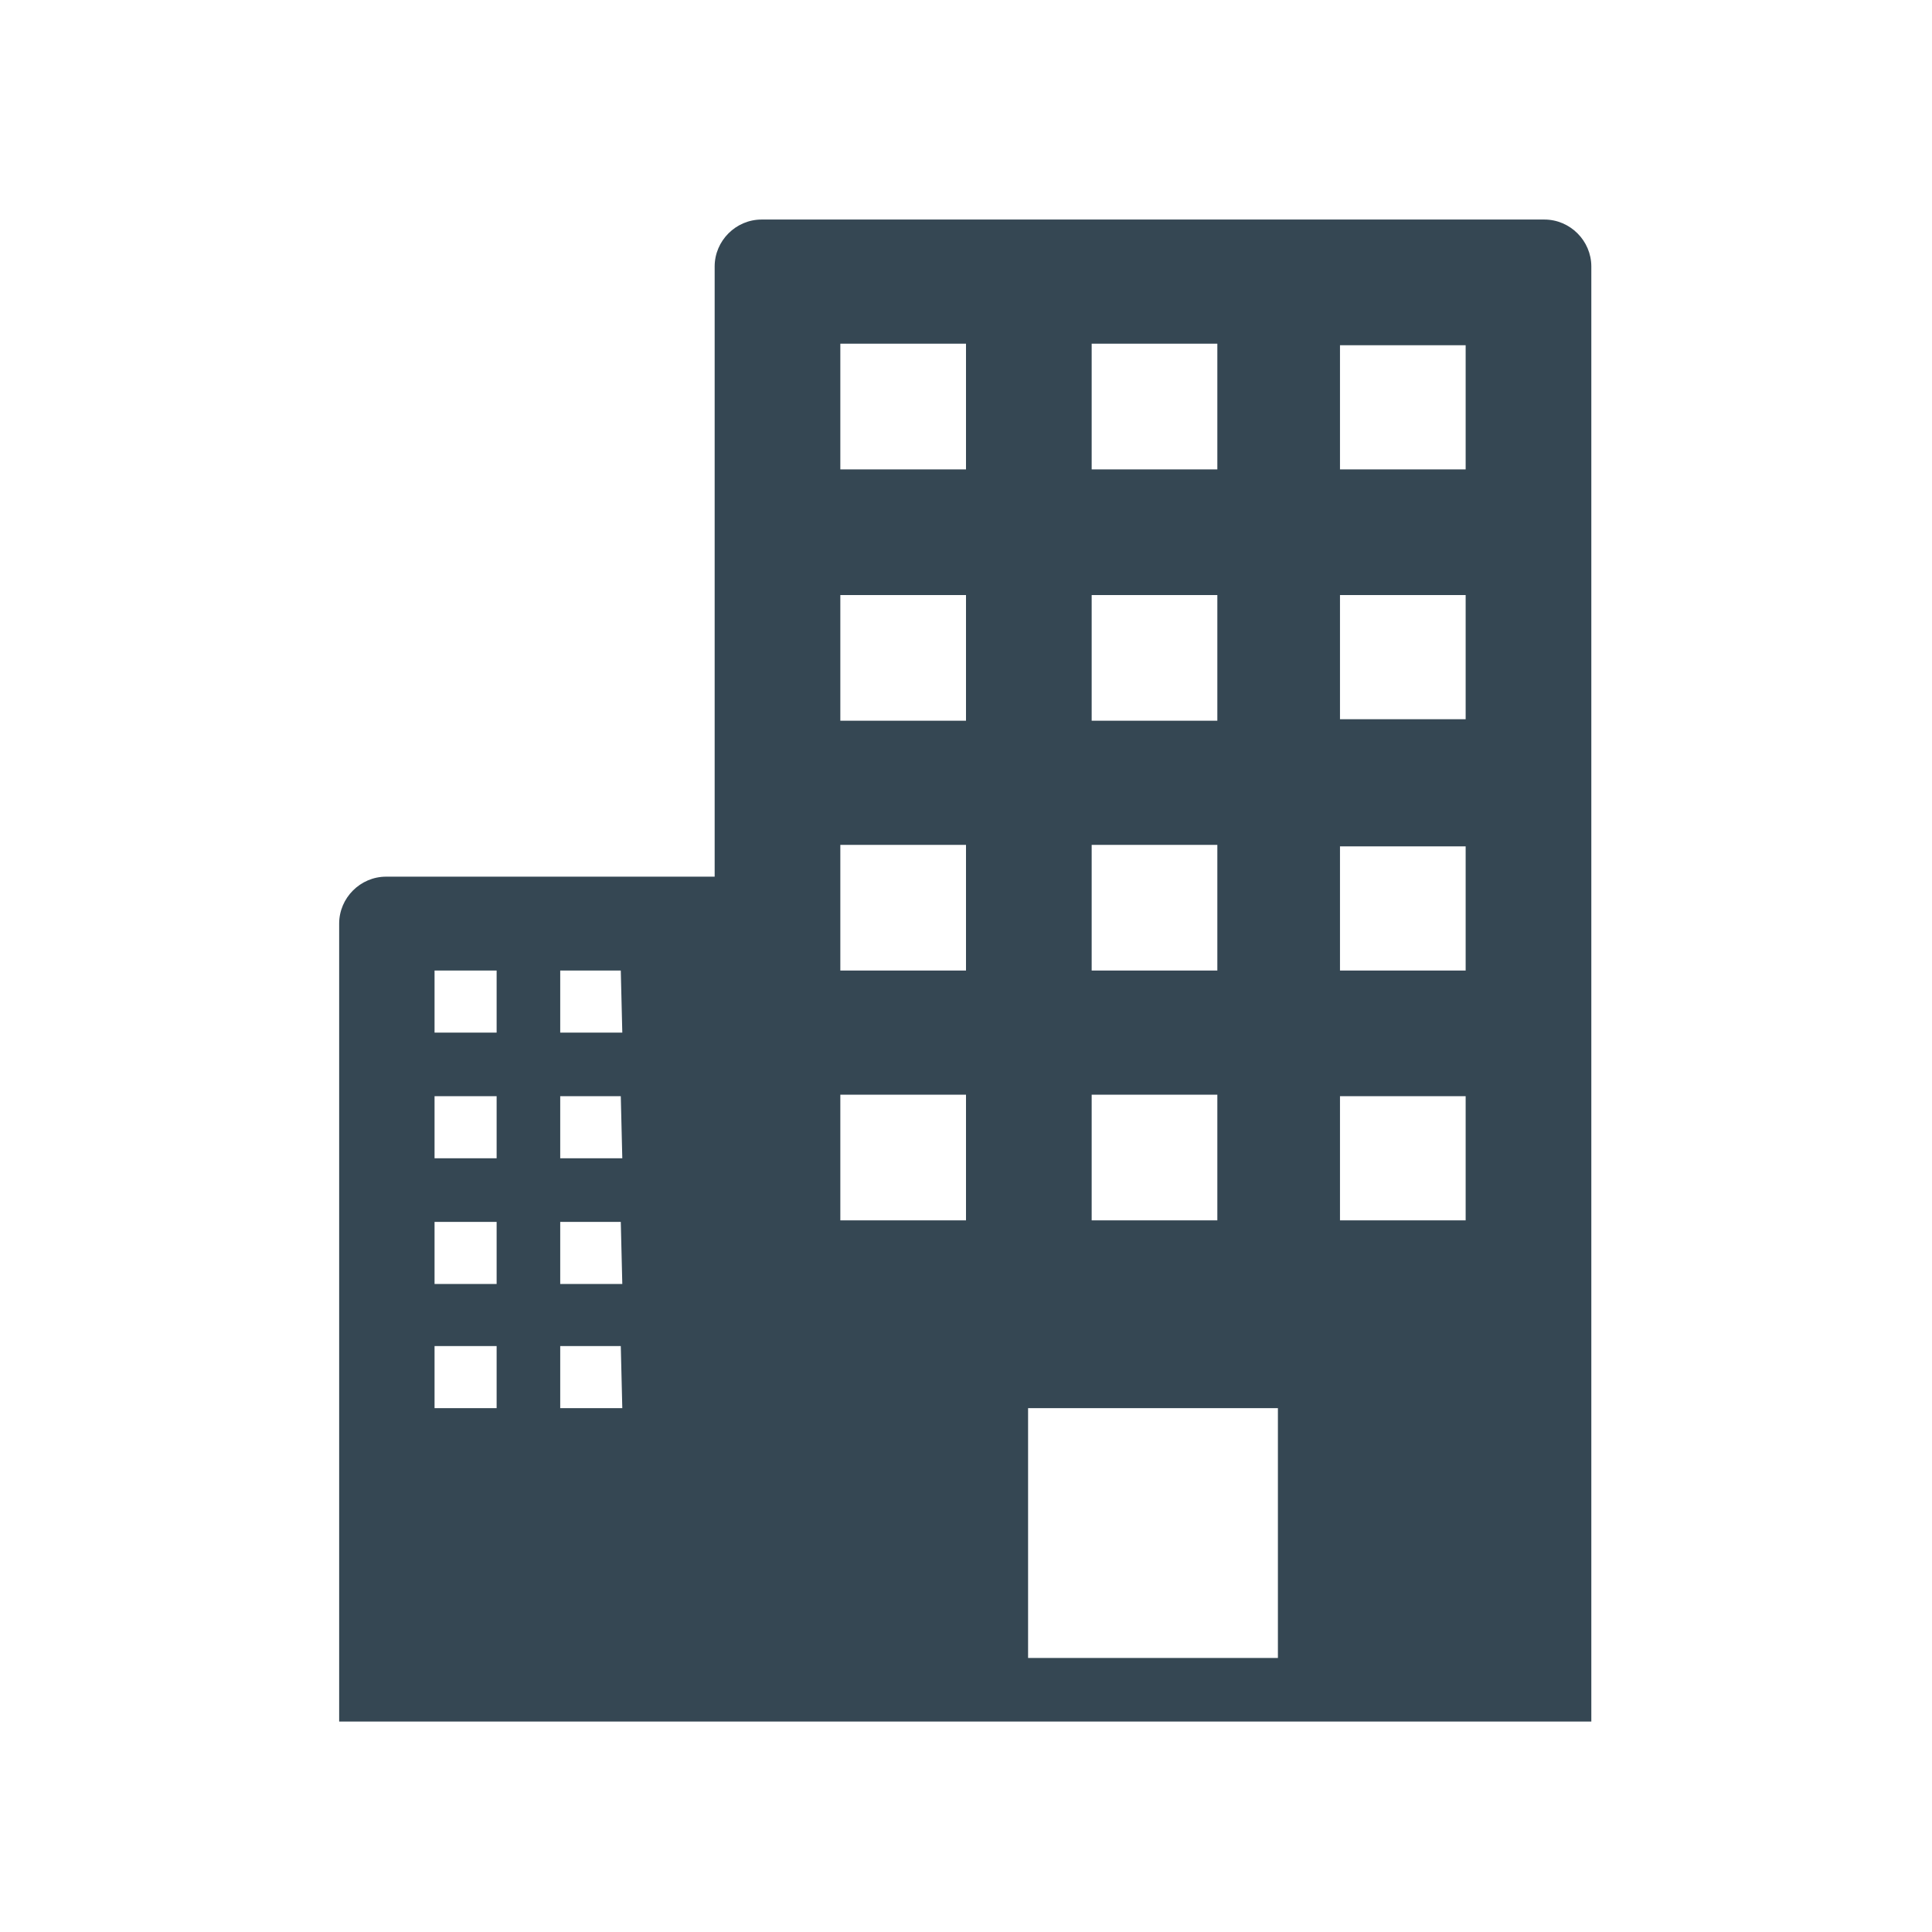 <?xml version="1.0" encoding="utf-8"?>
<!-- Generator: Adobe Illustrator 22.1.0, SVG Export Plug-In . SVG Version: 6.00 Build 0)  -->
<svg version="1.1" id="Layer_1" xmlns="http://www.w3.org/2000/svg" xmlns:xlink="http://www.w3.org/1999/xlink" x="0px" y="0px"
	 viewBox="0 0 127.6 127.6" style="enable-background:new 0 0 127.6 127.6;" xml:space="preserve">
<style type="text/css">
	.st0{fill:#354753;}
</style>
<path class="st0" d="M96.8,31h-8.3v-8.2h8.3V31z M96.8,47.5h-8.3v-8.2h8.3V47.5z M96.8,64.1h-8.3v-8.2h8.3V64.1z M96.8,80.6h-8.3
	v-8.2h8.3V80.6z M67.9,93h16.5v16.5H67.9V93z M55.5,72.3h8.3v8.3h-8.3V72.3z M55.5,55.8h8.3v8.3h-8.3V55.8z M55.5,39.3h8.3v8.3h-8.3
	V39.3z M55.5,22.7h8.3V31h-8.3V22.7z M72.1,72.3h8.3v8.3h-8.3V72.3z M72.1,55.8h8.3v8.3h-8.3V55.8z M72.1,39.3h8.3v8.3h-8.3V39.3z
	 M72.1,22.7h8.3V31h-8.3V22.7z M41.1,68.2h-4.1v-4.1H41L41.1,68.2z M41.1,76.5h-4.1v-4.1H41L41.1,76.5z M41.1,84.8h-4.1v-4.1H41
	L41.1,84.8z M41.1,93h-4.1v-4.1H41L41.1,93z M32.8,68.2h-4.1v-4.1h4.1L32.8,68.2z M32.8,76.5h-4.1v-4.1h4.1L32.8,76.5z M32.8,84.8
	h-4.1v-4.1h4.1L32.8,84.8z M32.8,93h-4.1v-4.1h4.1L32.8,93z M47.2,17.6v40.3H25.5c-1.7,0-3.1,1.4-3.1,3.1c0,0,0,0,0,0v52.7h82.7
	V17.6c0-1.7-1.4-3.1-3.1-3.1H50.3C48.6,14.5,47.2,15.9,47.2,17.6"/>
</svg>
